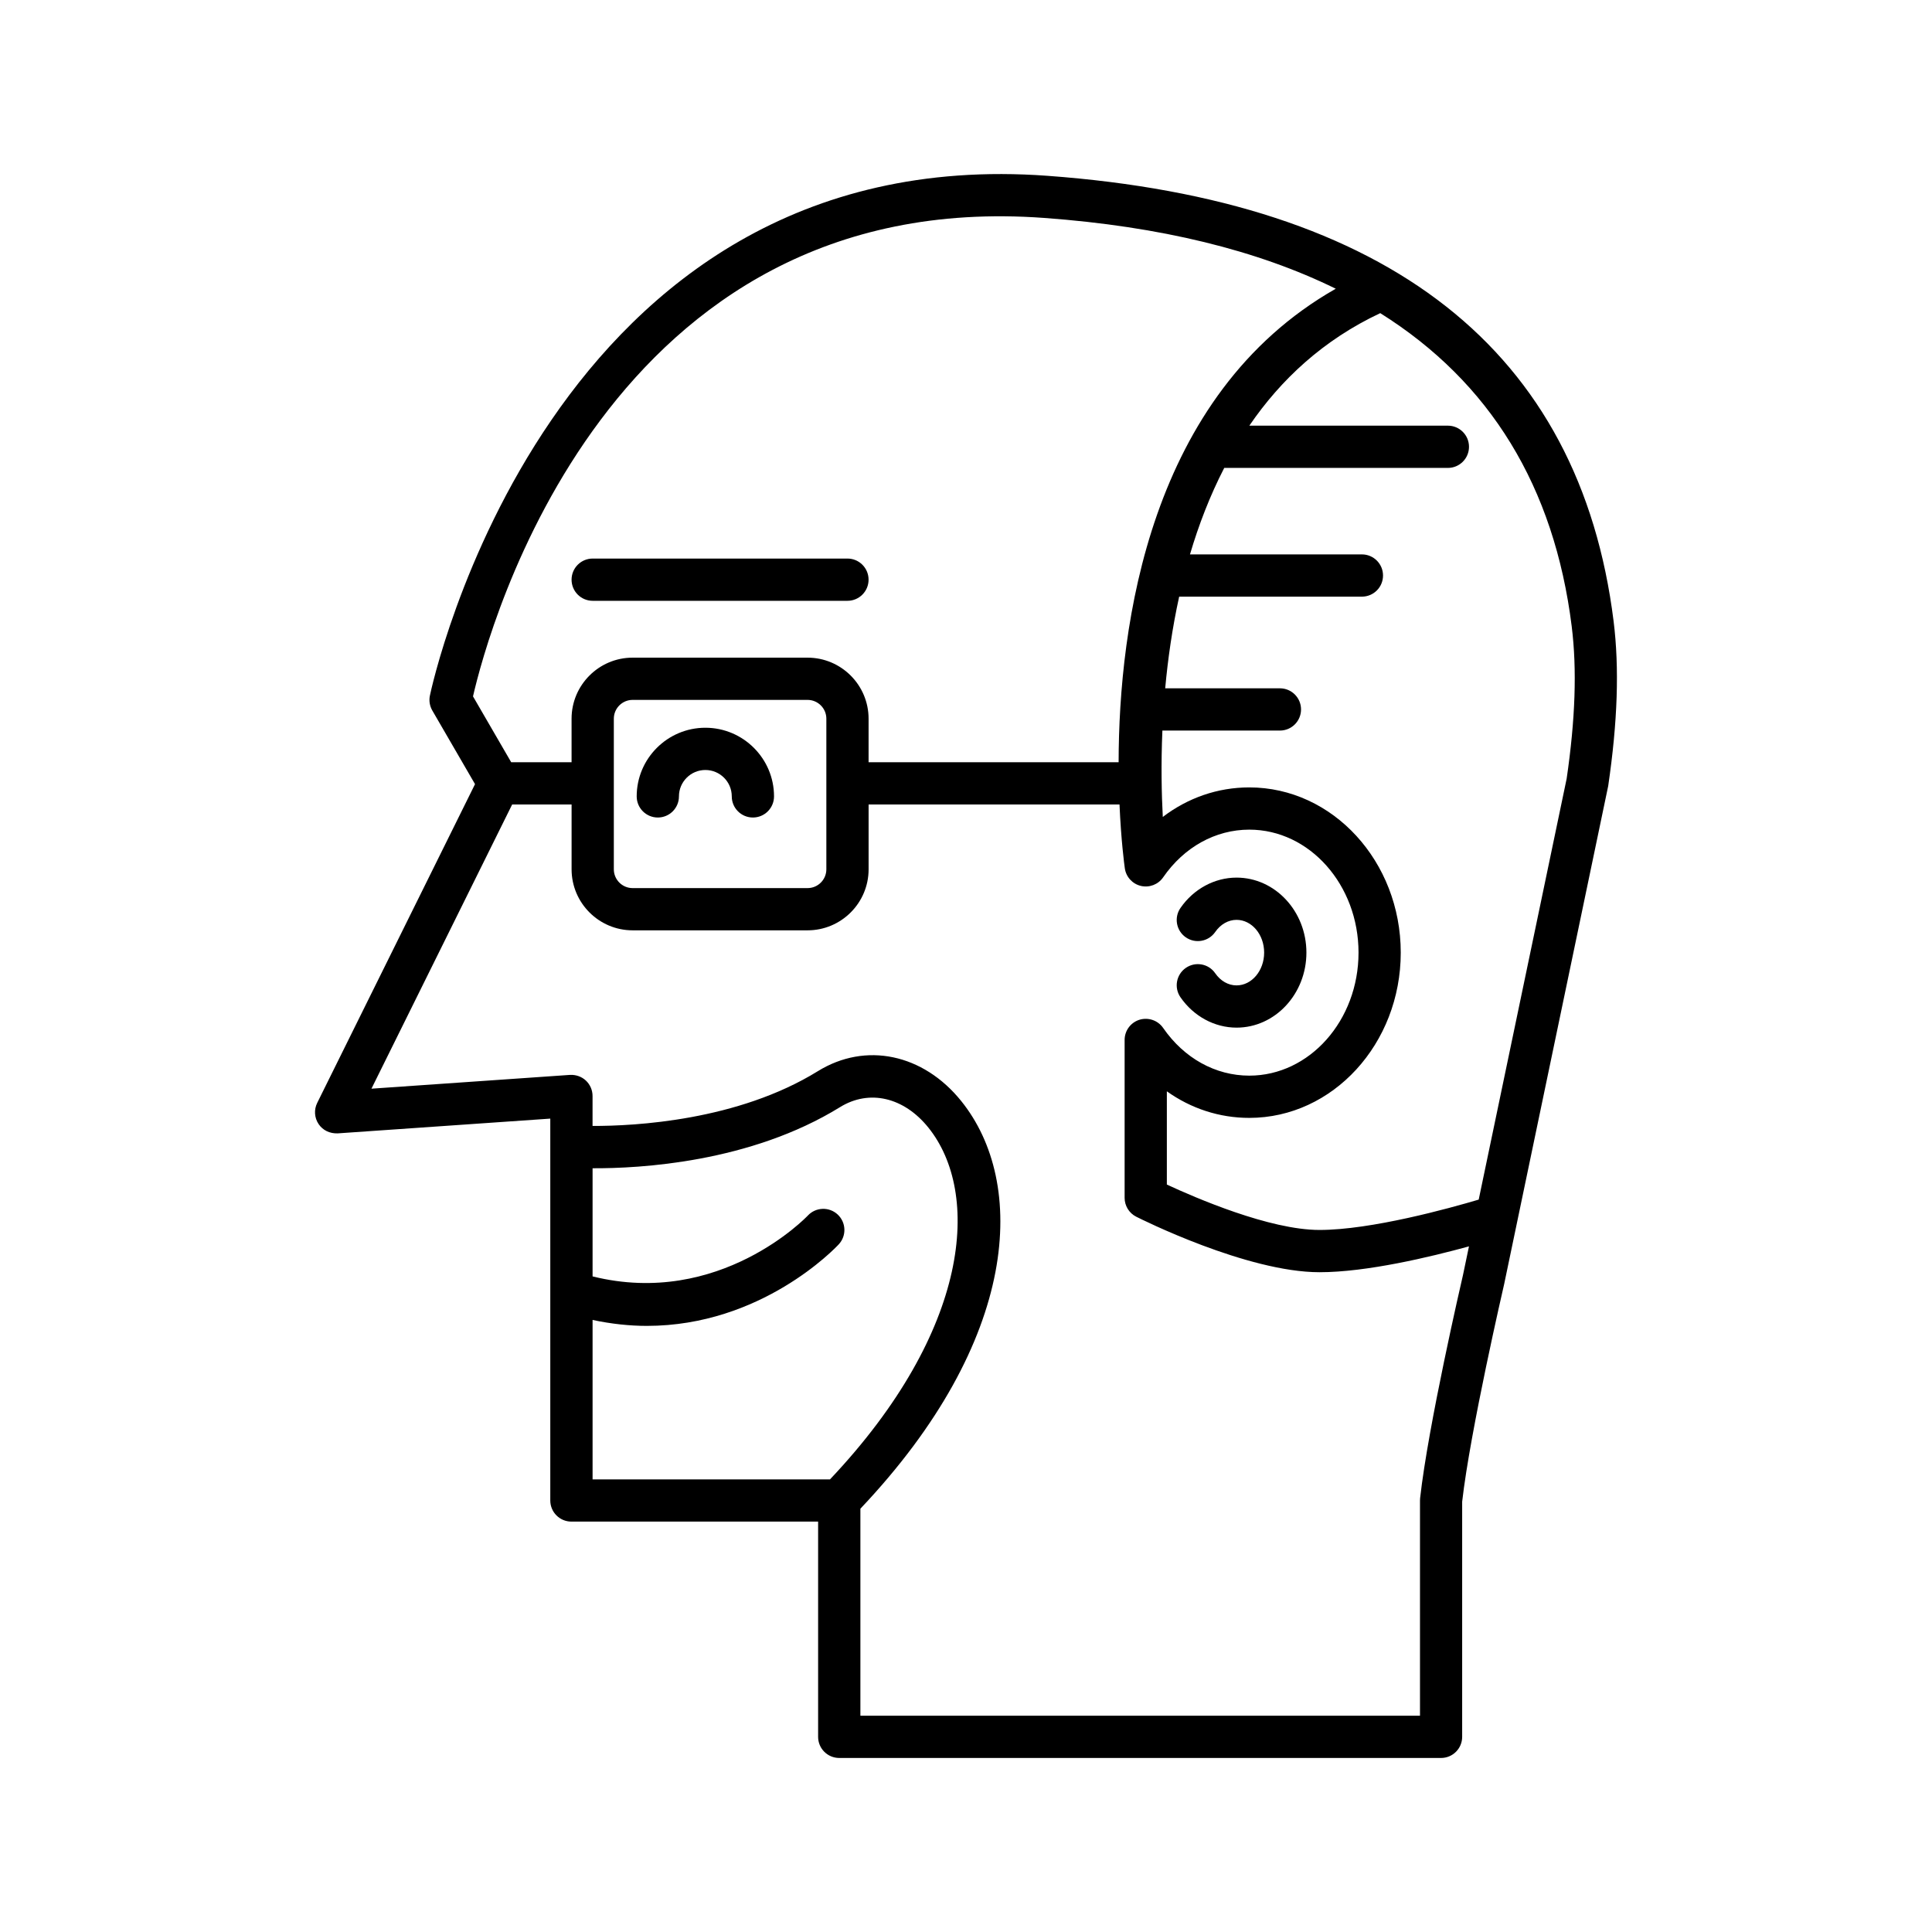 <?xml version="1.0" encoding="UTF-8"?>
<!-- Uploaded to: ICON Repo, www.iconrepo.com, Generator: ICON Repo Mixer Tools -->
<svg fill="#000000" width="800px" height="800px" version="1.1" viewBox="144 144 512 512" xmlns="http://www.w3.org/2000/svg">
 <g>
  <path d="m471.7 405.14c-2.18 0-4.242-1.168-5.656-3.215-1.754-2.555-5.254-3.18-7.785-1.422-2.543 1.754-3.18 5.242-1.422 7.785 3.481 5.039 9.035 8.047 14.863 8.047 10.207 0 18.512-8.922 18.512-19.883 0-10.961-8.305-19.875-18.512-19.875-5.828 0-11.383 3.008-14.863 8.047-1.762 2.543-1.121 6.031 1.422 7.785 2.531 1.754 6.031 1.121 7.785-1.422 1.414-2.043 3.477-3.215 5.656-3.215 4.035 0 7.312 3.891 7.312 8.68 0 4.789-3.281 8.688-7.312 8.688z"/>
  <path d="m366.41 609.88h159.48c3.094 0 5.598-2.504 5.598-5.598v-62.324c2.109-18.68 11.004-57.109 11.121-57.617l27.578-132.04c2.504-17.012 2.973-31.297 1.434-43.672-8.945-71.695-59.43-111.41-150.06-118.04-132.57-9.691-163.35 136.32-163.64 137.79-0.27 1.34-0.039 2.727 0.645 3.91l11.32 19.516-41.824 84.48c-0.887 1.793-0.75 3.93 0.367 5.598 1.113 1.66 2.941 2.531 5.039 2.473l56.363-3.914v101.2c0 3.094 2.504 5.598 5.598 5.598h65.379v57.039c0 3.094 2.504 5.598 5.598 5.598zm194.11-299.86c1.414 11.355 0.957 24.656-1.34 40.328l-23.309 111.56c-7.758 2.301-28.492 8.043-42.191 8.043-13.242 0-32.926-8.535-40.453-12.031v-24.711c6.402 4.566 13.93 7.043 21.844 7.043 22.133 0 40.141-19.648 40.141-43.793s-18.008-43.789-40.141-43.789c-8.363 0-16.289 2.766-22.918 7.828-0.32-5.992-0.492-13.895-0.109-22.891h31.145c3.094 0 5.598-2.504 5.598-5.598s-2.504-5.598-5.598-5.598h-30.402c0.707-7.731 1.871-15.953 3.703-24.293h48.426c3.094 0 5.598-2.504 5.598-5.598s-2.504-5.598-5.598-5.598h-45.559c2.301-7.801 5.277-15.543 9.078-22.918h59.266c3.094 0 5.598-2.504 5.598-5.598s-2.504-5.598-5.598-5.598h-52.613c8.348-12.223 19.609-22.734 34.691-29.82 29.121 18.25 46.121 45.98 50.742 83.027zm-291.17 18.527c4.062-17.707 35.578-135.31 151.4-126.79 30.758 2.25 56.48 8.555 77.242 18.758-49.488 28.141-57.492 89.344-57.547 125.49l-66.262-0.004v-11.539c0-8.922-7.254-16.176-16.176-16.176h-46.359c-8.922 0-16.176 7.254-16.176 16.176v11.539h-16zm93.641 5.914v39.914c0 2.746-2.234 4.981-4.981 4.981h-46.359c-2.746 0-4.981-2.234-4.981-4.981v-39.914c0-2.746 2.234-4.981 4.981-4.981h46.359c2.742 0 4.981 2.234 4.981 4.981zm-67.941 94.398-52.613 3.652 37.289-75.316h15.75v17.176c0 8.922 7.254 16.176 16.176 16.176h46.359c8.922 0 16.176-7.254 16.176-16.176v-17.176h66.492c0.418 9.543 1.258 15.844 1.41 16.918 0.324 2.281 2.012 4.133 4.258 4.664 2.242 0.523 4.582-0.371 5.894-2.269 5.547-8.035 13.875-12.645 22.836-12.645 15.961 0 28.945 14.625 28.945 32.594 0 17.973-12.984 32.598-28.945 32.598-8.961 0-17.285-4.609-22.836-12.645-1.398-2.016-3.941-2.875-6.277-2.164-2.34 0.734-3.93 2.898-3.93 5.348v41.848c0 2.109 1.188 4.047 3.074 4.996 1.188 0.602 29.324 14.711 48.578 14.711 12.504 0 29.344-4.031 39.605-6.852l-1.594 7.633c-0.379 1.625-9.234 39.879-11.355 59.105-0.023 0.203-0.031 0.406-0.031 0.613v57.039h-148.3v-54.867c42.383-44.77 44.121-86.398 26.742-108.01-10.09-12.551-25.371-15.754-38.012-7.941-21.266 13.141-48.523 14.543-59.711 14.516v-7.941c0-1.551-0.645-3.035-1.777-4.094-1.141-1.059-2.652-1.57-4.207-1.492zm5.988 107.19v-42.246c5.016 1.059 9.828 1.57 14.383 1.57 30.344 0 49.867-20.543 50.855-21.609 2.106-2.262 1.973-5.805-0.289-7.91-2.258-2.094-5.793-1.98-7.91 0.289-0.238 0.258-23.367 24.484-57.039 16.117v-28.66c12.418 0.066 41.762-1.488 65.594-16.207 7.731-4.766 16.91-2.641 23.402 5.438 13.852 17.219 11.391 53.578-26.074 93.219z"/>
  <path d="m330.93 336.86c-10.035 0-18.199 8.16-18.199 18.191 0 3.094 2.504 5.598 5.598 5.598s5.598-2.504 5.598-5.598c0-3.859 3.144-6.996 7.004-6.996s6.996 3.137 6.996 6.996c0 3.094 2.504 5.598 5.598 5.598s5.598-2.504 5.598-5.598c0-10.027-8.16-18.191-18.191-18.191z"/>
  <path d="m301.07 303.22h67.512c3.094 0 5.598-2.504 5.598-5.598s-2.504-5.598-5.598-5.598h-67.512c-3.094 0-5.598 2.504-5.598 5.598s2.504 5.598 5.598 5.598z"/>
 </g>
</svg>